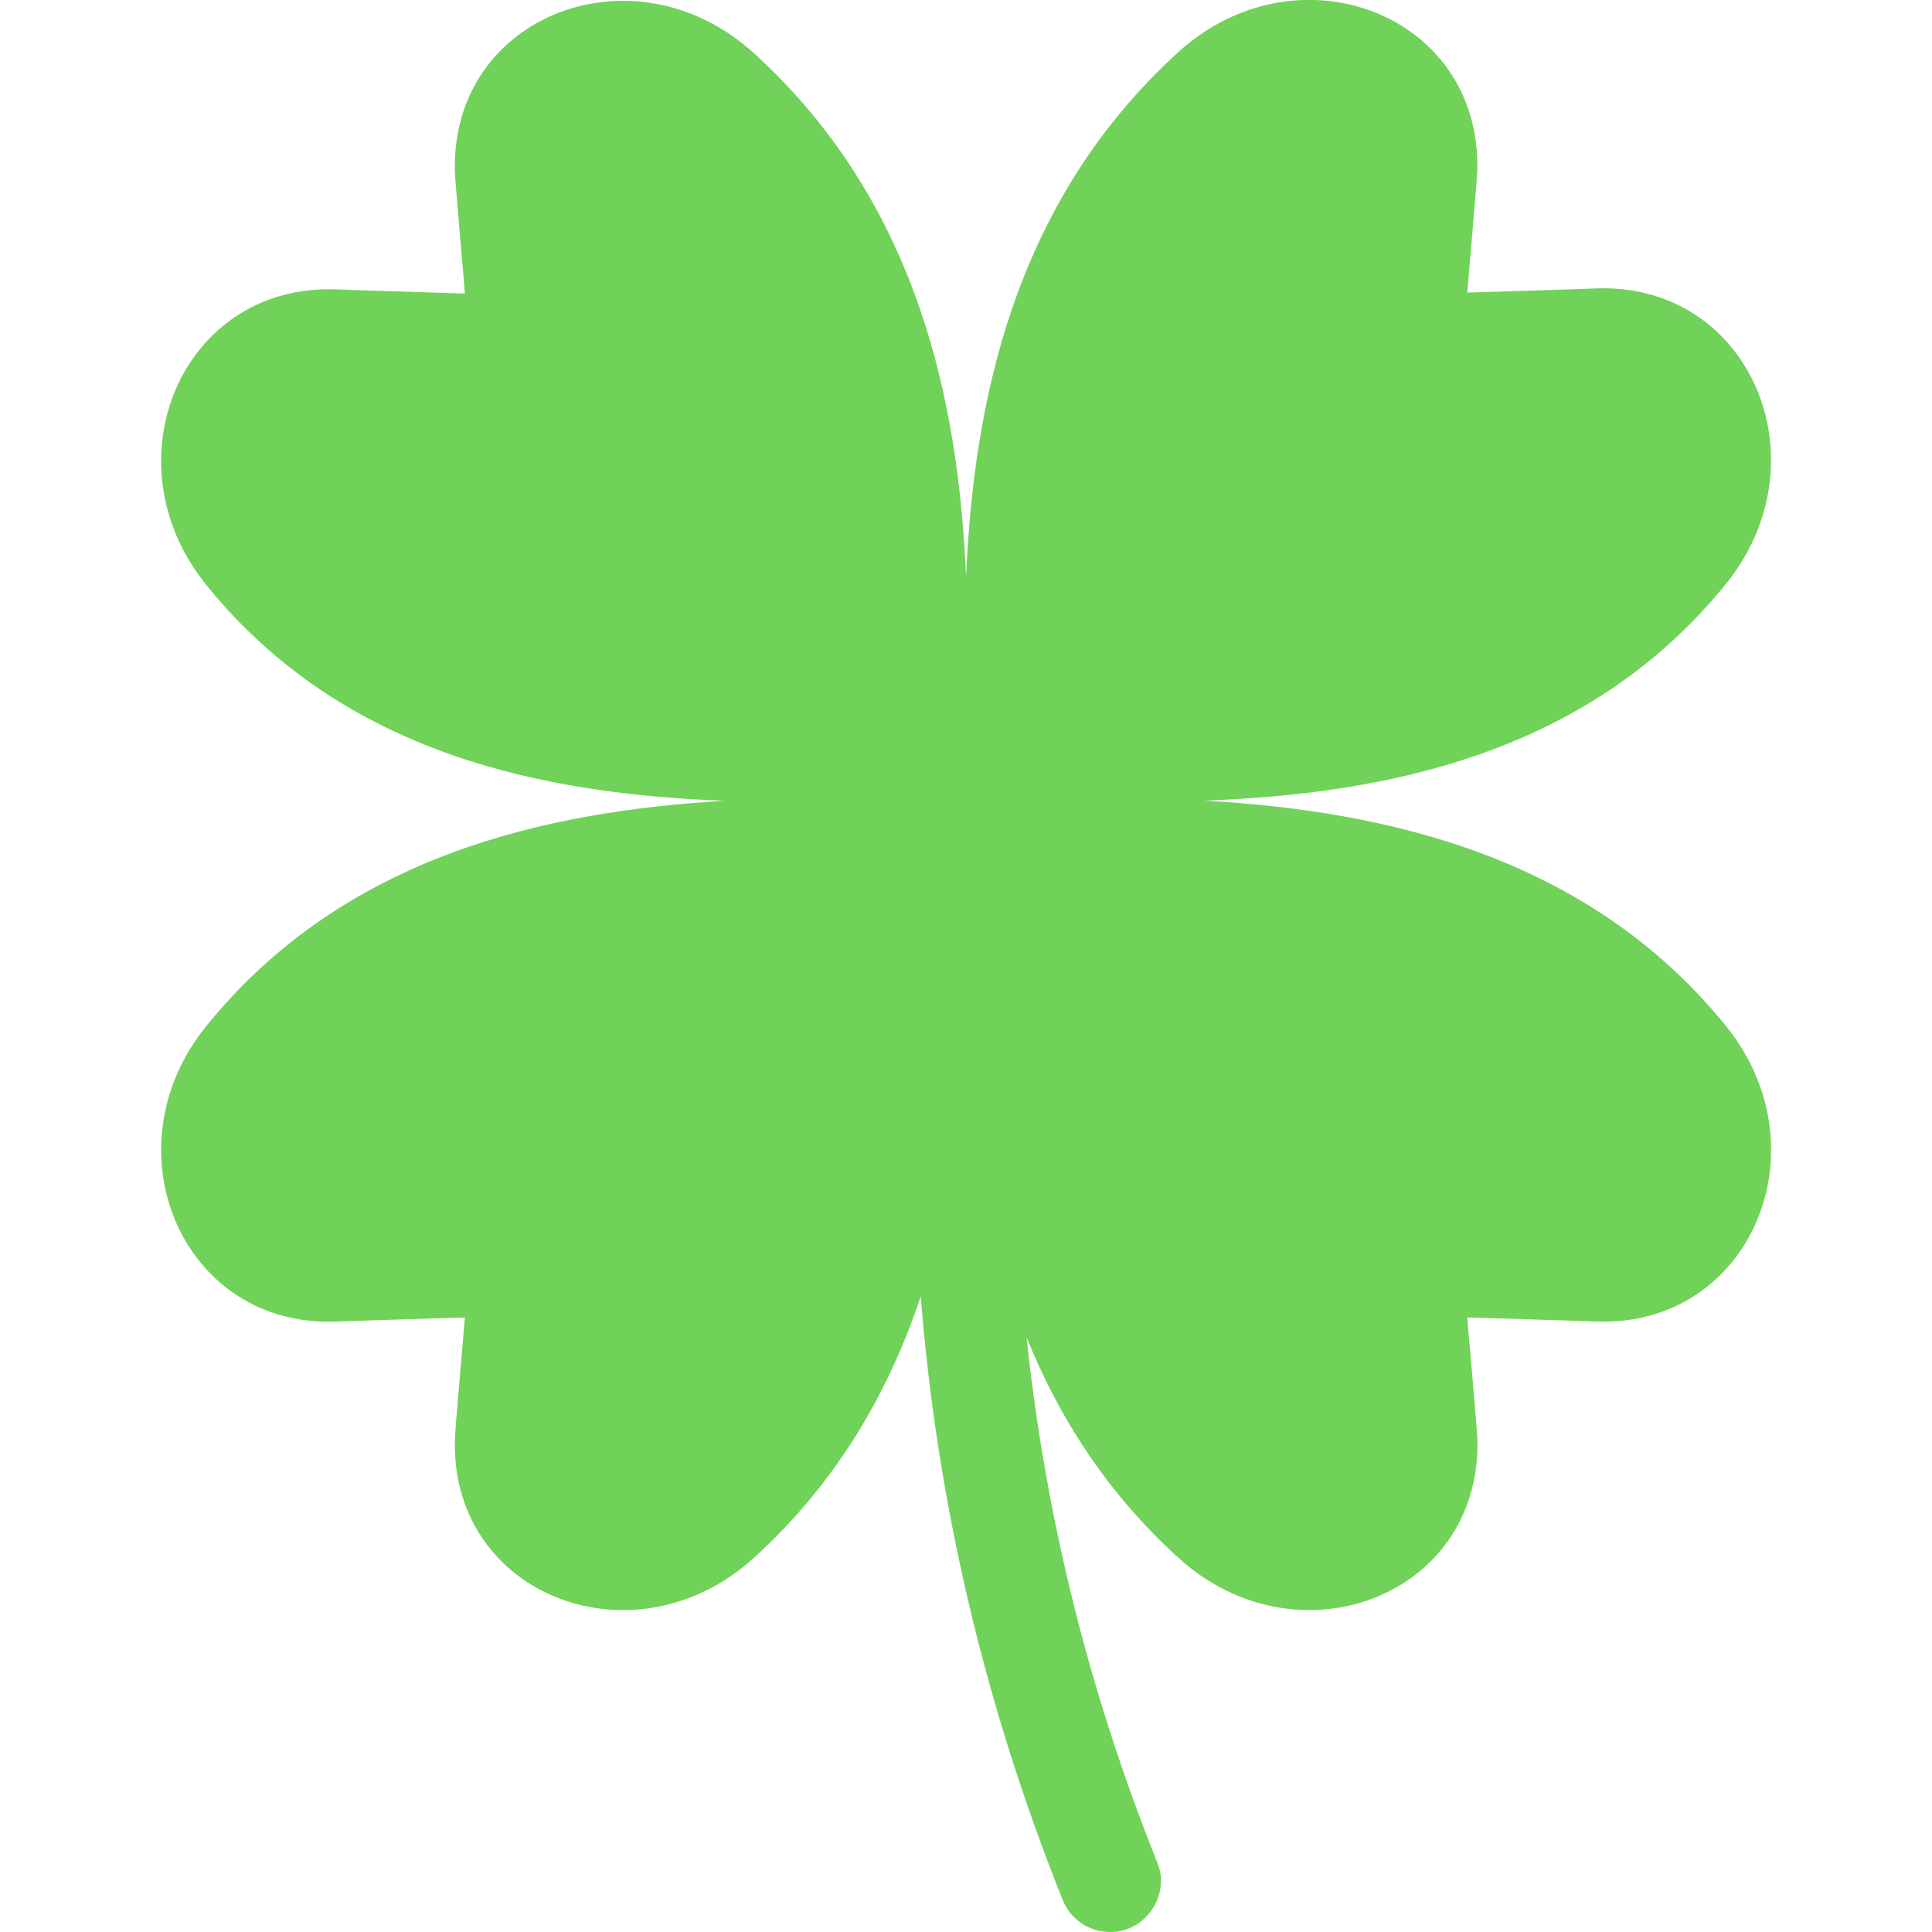<?xml version="1.0" encoding="UTF-8"?>
<svg width="1200pt" height="1200pt" version="1.1" viewBox="0 0 1200 1200" xmlns="http://www.w3.org/2000/svg">
 <path d="m747.94 497.29c111.09-4.078 237.79-28.078 324-134.53 61.875-76.453 15.281-186.28-79.312-183.66-3.797 0.281-77.203 2.484-81.281 2.625 0.188-4.125 6.516-73.266 6.234-77.109 1.547-96.281-112.03-139.26-185.81-72.141-103.17 93.891-127.08 219.61-131.72 325.69-4.641-105.89-28.594-231.24-131.72-325.08-73.781-67.172-187.36-24.188-185.81 72.141-0.281 3.844 6.094 72.984 6.234 77.109-4.078-0.188-77.484-2.391-81.281-2.625-94.594-2.625-141.19 107.2-79.312 183.66 85.688 105.89 210.94 129.89 322.18 134.02-111.23 6.469-236.44 34.031-322.18 139.87-61.875 76.453-15.281 186.28 79.312 183.66 3.797-0.281 77.203-2.484 81.281-2.625-0.188 4.125-6.516 73.219-6.234 77.109-1.547 96.281 112.03 139.26 185.81 72.141 52.266-47.531 84.141-104.11 103.55-162.37 10.172 128.34 39.703 253.97 88.219 375 4.969 12.328 16.781 19.828 29.344 19.828 21.797 0.422 37.922-23.156 29.297-43.359-42.281-105.47-69.375-214.55-81.094-325.97 19.828 49.172 49.594 96.281 94.172 136.82 73.781 67.172 187.36 24.188 185.81-72.141 0.281-3.844-6.094-72.984-6.234-77.109 4.078 0.188 77.484 2.391 81.281 2.625 94.594 2.625 141.19-107.2 79.312-183.66-86.25-106.36-212.95-133.64-324.05-139.92z" fill="#70d258"/>
</svg>
